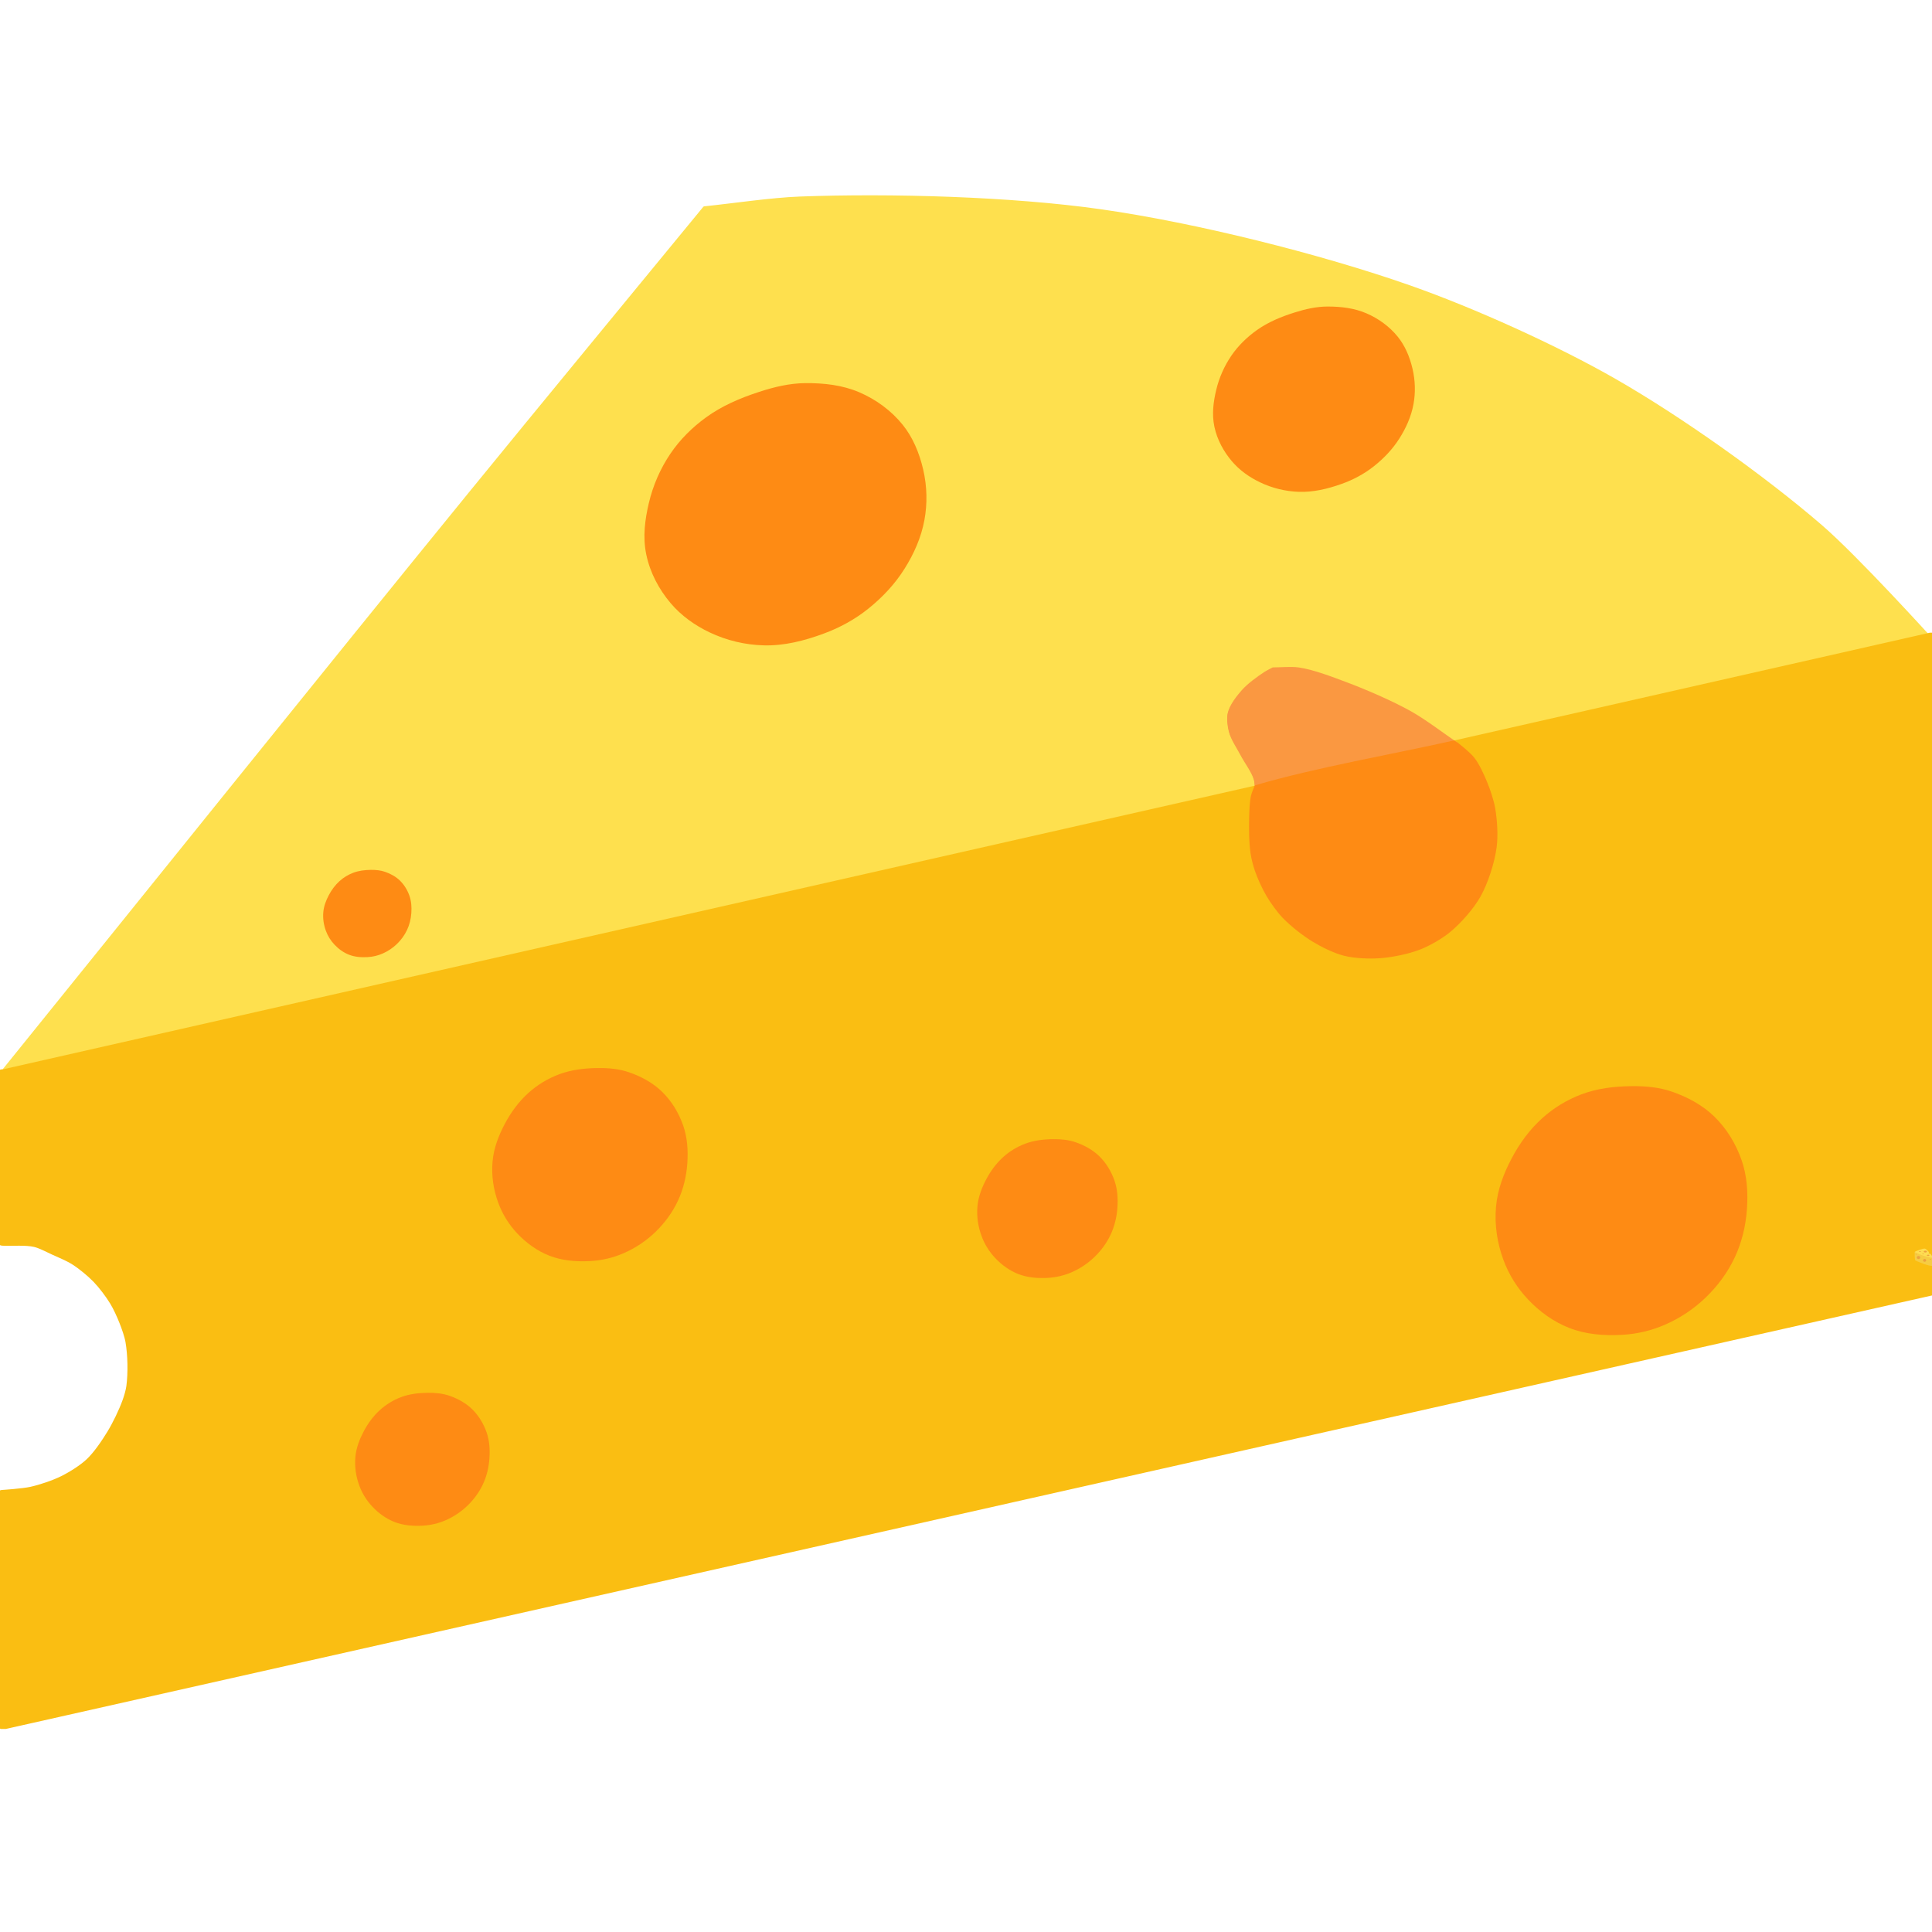 <svg xmlns="http://www.w3.org/2000/svg" xmlns:xlink="http://www.w3.org/1999/xlink" width="512" zoomAndPan="magnify" viewBox="0 0 384 384" height="512" preserveAspectRatio="xMidYMid meet" version="1.0"><defs><filter x="0%" y="0%" width="100%" height="100%" id="1fc3dbf0de"><feColorMatrix values="0 0 0 0 1 0 0 0 0 1 0 0 0 0 1 0 0 0 1 0" color-interpolation-filters="sRGB"/></filter><clipPath id="0a098f7243"><path d="M 135.727 264.105 L 139.477 264.105 L 139.477 268.605 L 135.727 268.605 Z M 135.727 264.105 " clip-rule="nonzero"/></clipPath><mask id="1a135ccd7e"><g filter="url(#1fc3dbf0de)"><rect x="-38.4" width="460.8" fill="#000000" y="-38.4" height="460.8" fill-opacity="0.648"/></g></mask><clipPath id="a9530cd285"><path d="M 0.734 0.32 L 4.289 0.32 L 4.289 4.574 L 0.734 4.574 Z M 0.734 0.32 " clip-rule="nonzero"/></clipPath><clipPath id="653ef933ef"><rect x="0" width="5" y="0" height="5"/></clipPath><clipPath id="9b54e5894b"><path d="M 135.727 265 L 139 265 L 139 268.605 L 135.727 268.605 Z M 135.727 265 " clip-rule="nonzero"/></clipPath><clipPath id="6af70ea9a8"><path d="M 138.105 266.281 C 138.242 266.344 138.316 266.375 138.328 266.379 C 138.398 266.406 138.469 266.426 138.539 266.434 C 138.637 266.449 138.715 266.457 138.773 266.461 C 138.125 267.52 137.77 268.086 137.703 268.164 C 137.684 268.188 137.664 268.215 137.637 268.25 C 137.609 268.277 137.562 268.305 137.5 268.34 C 137.402 268.395 137.293 268.398 137.16 268.352 C 136.453 268.059 136.039 267.859 135.914 267.754 C 135.844 267.684 135.82 267.605 135.848 267.512 L 136.945 265.719 Z M 138.105 266.281 " clip-rule="evenodd"/></clipPath><radialGradient gradientTransform="matrix(-0.067, 0.934, 1.062, 0.059, 138.907, 264.291)" gradientUnits="userSpaceOnUse" r="2.527" cx="1.714" id="381eb5c2c3" cy="-1.492" fx="1.714" fy="-1.492"><stop stop-opacity="1" stop-color="rgb(99.892%, 99.892%, 99.892%)" offset="0"/><stop stop-opacity="1" stop-color="rgb(99.594%, 99.594%, 99.594%)" offset="0.125"/><stop stop-opacity="1" stop-color="rgb(99.333%, 99.333%, 99.333%)" offset="0.344"/><stop stop-opacity="1" stop-color="rgb(99.232%, 99.232%, 99.232%)" offset="0.426"/><stop stop-opacity="1" stop-color="rgb(99.1%, 99.1%, 99.1%)" offset="0.461"/><stop stop-opacity="1" stop-color="rgb(98.878%, 98.878%, 98.878%)" offset="0.477"/><stop stop-opacity="1" stop-color="rgb(98.643%, 98.643%, 98.643%)" offset="0.492"/><stop stop-opacity="1" stop-color="rgb(98.439%, 98.439%, 98.439%)" offset="0.508"/><stop stop-opacity="1" stop-color="rgb(98.262%, 98.262%, 98.262%)" offset="0.52"/><stop stop-opacity="1" stop-color="rgb(98.087%, 98.087%, 98.087%)" offset="0.531"/><stop stop-opacity="1" stop-color="rgb(97.911%, 97.911%, 97.911%)" offset="0.543"/><stop stop-opacity="1" stop-color="rgb(97.736%, 97.736%, 97.736%)" offset="0.555"/><stop stop-opacity="1" stop-color="rgb(97.472%, 97.472%, 97.472%)" offset="0.566"/><stop stop-opacity="1" stop-color="rgb(97.121%, 97.121%, 97.121%)" offset="0.59"/><stop stop-opacity="1" stop-color="rgb(96.768%, 96.768%, 96.768%)" offset="0.613"/><stop stop-opacity="1" stop-color="rgb(96.518%, 96.518%, 96.518%)" offset="0.637"/><stop stop-opacity="1" stop-color="rgb(96.301%, 96.301%, 96.301%)" offset="0.645"/><stop stop-opacity="1" stop-color="rgb(96.016%, 96.016%, 96.016%)" offset="0.652"/><stop stop-opacity="1" stop-color="rgb(95.732%, 95.732%, 95.732%)" offset="0.66"/><stop stop-opacity="1" stop-color="rgb(95.447%, 95.447%, 95.447%)" offset="0.668"/><stop stop-opacity="1" stop-color="rgb(95.161%, 95.161%, 95.161%)" offset="0.676"/><stop stop-opacity="1" stop-color="rgb(94.878%, 94.878%, 94.878%)" offset="0.684"/><stop stop-opacity="1" stop-color="rgb(94.592%, 94.592%, 94.592%)" offset="0.691"/><stop stop-opacity="1" stop-color="rgb(94.308%, 94.308%, 94.308%)" offset="0.699"/><stop stop-opacity="1" stop-color="rgb(94.023%, 94.023%, 94.023%)" offset="0.707"/><stop stop-opacity="1" stop-color="rgb(93.739%, 93.739%, 93.739%)" offset="0.715"/><stop stop-opacity="1" stop-color="rgb(93.454%, 93.454%, 93.454%)" offset="0.723"/><stop stop-opacity="1" stop-color="rgb(93.17%, 93.17%, 93.17%)" offset="0.73"/><stop stop-opacity="1" stop-color="rgb(92.885%, 92.885%, 92.885%)" offset="0.738"/><stop stop-opacity="1" stop-color="rgb(92.601%, 92.601%, 92.601%)" offset="0.746"/><stop stop-opacity="1" stop-color="rgb(92.387%, 92.387%, 92.387%)" offset="0.754"/><stop stop-opacity="1" stop-color="rgb(92.244%, 92.244%, 92.244%)" offset="0.758"/><stop stop-opacity="1" stop-color="rgb(92.102%, 92.102%, 92.102%)" offset="0.762"/><stop stop-opacity="1" stop-color="rgb(91.96%, 91.96%, 91.96%)" offset="0.766"/><stop stop-opacity="1" stop-color="rgb(91.8%, 91.8%, 91.8%)" offset="0.77"/><stop stop-opacity="1" stop-color="rgb(91.592%, 91.592%, 91.592%)" offset="0.773"/><stop stop-opacity="1" stop-color="rgb(91.354%, 91.354%, 91.354%)" offset="0.777"/><stop stop-opacity="1" stop-color="rgb(91.116%, 91.116%, 91.116%)" offset="0.781"/><stop stop-opacity="1" stop-color="rgb(90.878%, 90.878%, 90.878%)" offset="0.785"/><stop stop-opacity="1" stop-color="rgb(90.64%, 90.64%, 90.64%)" offset="0.789"/><stop stop-opacity="1" stop-color="rgb(90.404%, 90.404%, 90.404%)" offset="0.793"/><stop stop-opacity="1" stop-color="rgb(90.166%, 90.166%, 90.166%)" offset="0.797"/><stop stop-opacity="1" stop-color="rgb(89.928%, 89.928%, 89.928%)" offset="0.801"/><stop stop-opacity="1" stop-color="rgb(89.69%, 89.69%, 89.69%)" offset="0.805"/><stop stop-opacity="1" stop-color="rgb(89.452%, 89.452%, 89.452%)" offset="0.809"/><stop stop-opacity="1" stop-color="rgb(89.214%, 89.214%, 89.214%)" offset="0.812"/><stop stop-opacity="1" stop-color="rgb(88.976%, 88.976%, 88.976%)" offset="0.816"/><stop stop-opacity="1" stop-color="rgb(88.737%, 88.737%, 88.737%)" offset="0.82"/><stop stop-opacity="1" stop-color="rgb(88.499%, 88.499%, 88.499%)" offset="0.824"/><stop stop-opacity="1" stop-color="rgb(88.261%, 88.261%, 88.261%)" offset="0.828"/><stop stop-opacity="1" stop-color="rgb(88.023%, 88.023%, 88.023%)" offset="0.832"/><stop stop-opacity="1" stop-color="rgb(87.785%, 87.785%, 87.785%)" offset="0.836"/><stop stop-opacity="1" stop-color="rgb(87.547%, 87.547%, 87.547%)" offset="0.84"/><stop stop-opacity="1" stop-color="rgb(87.309%, 87.309%, 87.309%)" offset="0.844"/><stop stop-opacity="1" stop-color="rgb(87.073%, 87.073%, 87.073%)" offset="0.848"/><stop stop-opacity="1" stop-color="rgb(86.835%, 86.835%, 86.835%)" offset="0.852"/><stop stop-opacity="1" stop-color="rgb(86.597%, 86.597%, 86.597%)" offset="0.855"/><stop stop-opacity="1" stop-color="rgb(86.359%, 86.359%, 86.359%)" offset="0.859"/><stop stop-opacity="1" stop-color="rgb(86.121%, 86.121%, 86.121%)" offset="0.863"/><stop stop-opacity="1" stop-color="rgb(85.883%, 85.883%, 85.883%)" offset="0.867"/><stop stop-opacity="1" stop-color="rgb(85.645%, 85.645%, 85.645%)" offset="0.871"/><stop stop-opacity="1" stop-color="rgb(85.406%, 85.406%, 85.406%)" offset="0.875"/><stop stop-opacity="1" stop-color="rgb(85.155%, 85.155%, 85.155%)" offset="0.879"/><stop stop-opacity="1" stop-color="rgb(84.837%, 84.837%, 84.837%)" offset="0.883"/><stop stop-opacity="1" stop-color="rgb(84.468%, 84.468%, 84.468%)" offset="0.887"/><stop stop-opacity="1" stop-color="rgb(84.099%, 84.099%, 84.099%)" offset="0.891"/><stop stop-opacity="1" stop-color="rgb(83.731%, 83.731%, 83.731%)" offset="0.895"/><stop stop-opacity="1" stop-color="rgb(83.362%, 83.362%, 83.362%)" offset="0.898"/><stop stop-opacity="1" stop-color="rgb(82.993%, 82.993%, 82.993%)" offset="0.902"/><stop stop-opacity="1" stop-color="rgb(82.623%, 82.623%, 82.623%)" offset="0.906"/><stop stop-opacity="1" stop-color="rgb(82.254%, 82.254%, 82.254%)" offset="0.91"/><stop stop-opacity="1" stop-color="rgb(81.885%, 81.885%, 81.885%)" offset="0.914"/><stop stop-opacity="1" stop-color="rgb(81.516%, 81.516%, 81.516%)" offset="0.918"/><stop stop-opacity="1" stop-color="rgb(81.146%, 81.146%, 81.146%)" offset="0.922"/><stop stop-opacity="1" stop-color="rgb(80.777%, 80.777%, 80.777%)" offset="0.926"/><stop stop-opacity="1" stop-color="rgb(80.408%, 80.408%, 80.408%)" offset="0.93"/><stop stop-opacity="1" stop-color="rgb(80.038%, 80.038%, 80.038%)" offset="0.934"/><stop stop-opacity="1" stop-color="rgb(79.669%, 79.669%, 79.669%)" offset="0.938"/><stop stop-opacity="1" stop-color="rgb(79.3%, 79.3%, 79.3%)" offset="0.941"/><stop stop-opacity="1" stop-color="rgb(78.931%, 78.931%, 78.931%)" offset="0.945"/><stop stop-opacity="1" stop-color="rgb(78.561%, 78.561%, 78.561%)" offset="0.949"/><stop stop-opacity="1" stop-color="rgb(78.194%, 78.194%, 78.194%)" offset="0.953"/><stop stop-opacity="1" stop-color="rgb(77.824%, 77.824%, 77.824%)" offset="0.957"/><stop stop-opacity="1" stop-color="rgb(77.455%, 77.455%, 77.455%)" offset="0.961"/><stop stop-opacity="1" stop-color="rgb(77.086%, 77.086%, 77.086%)" offset="0.965"/><stop stop-opacity="1" stop-color="rgb(76.717%, 76.717%, 76.717%)" offset="0.969"/><stop stop-opacity="1" stop-color="rgb(76.277%, 76.277%, 76.277%)" offset="0.973"/><stop stop-opacity="1" stop-color="rgb(75.763%, 75.763%, 75.763%)" offset="0.977"/><stop stop-opacity="1" stop-color="rgb(75.243%, 75.243%, 75.243%)" offset="0.98"/><stop stop-opacity="1" stop-color="rgb(74.722%, 74.722%, 74.722%)" offset="0.984"/><stop stop-opacity="1" stop-color="rgb(74.2%, 74.2%, 74.2%)" offset="0.988"/><stop stop-opacity="1" stop-color="rgb(73.68%, 73.68%, 73.68%)" offset="0.992"/><stop stop-opacity="1" stop-color="rgb(73.16%, 73.16%, 73.16%)" offset="0.996"/><stop stop-opacity="1" stop-color="rgb(72.899%, 72.899%, 72.899%)" offset="1"/></radialGradient><clipPath id="f984d0ef08"><path d="M 135.727 264.105 L 139.477 264.105 L 139.477 268.605 L 135.727 268.605 Z M 135.727 264.105 " clip-rule="nonzero"/></clipPath><mask id="c272995286"><g filter="url(#1fc3dbf0de)"><rect x="-38.4" width="460.8" fill="#000000" y="-38.4" height="460.8" fill-opacity="0.449"/></g></mask><clipPath id="3a2f8b4bad"><path d="M 0.734 0.32 L 4.289 0.32 L 4.289 4.574 L 0.734 4.574 Z M 0.734 0.32 " clip-rule="nonzero"/></clipPath><clipPath id="d3bfc82e27"><rect x="0" width="5" y="0" height="5"/></clipPath><clipPath id="6acc03937f"><path d="M 136 264.105 L 139.477 264.105 L 139.477 268.605 L 136 268.605 Z M 136 264.105 " clip-rule="nonzero"/></clipPath><mask id="bde9e07b3b"><g filter="url(#1fc3dbf0de)"><rect x="-38.4" width="460.8" fill="#000000" y="-38.4" height="460.8" fill-opacity="0.191"/></g></mask><clipPath id="0dabad854b"><path d="M 0.738 0.66 L 3.281 0.66 L 3.281 4.574 L 0.738 4.574 Z M 0.738 0.66 " clip-rule="nonzero"/></clipPath><clipPath id="12ca77b2fc"><rect x="0" width="4" y="0" height="5"/></clipPath><clipPath id="d2906e77ba"><path d="M 135.727 264.105 L 139 264.105 L 139 268.605 L 135.727 268.605 Z M 135.727 264.105 " clip-rule="nonzero"/></clipPath><mask id="6744ef305c"><g filter="url(#1fc3dbf0de)"><rect x="-38.4" width="460.8" fill="#000000" y="-38.4" height="460.8" fill-opacity="0.32"/></g></mask><clipPath id="f23f65f19a"><path d="M 0.773 0.34 L 3.688 0.34 L 3.688 4.035 L 0.773 4.035 Z M 0.773 0.34 " clip-rule="nonzero"/></clipPath><clipPath id="7d7c81e8c2"><rect x="0" width="4" y="0" height="5"/></clipPath><clipPath id="b1b10bb352"><path d="M 135.727 264.105 L 139.477 264.105 L 139.477 268.605 L 135.727 268.605 Z M 135.727 264.105 " clip-rule="nonzero"/></clipPath><clipPath id="3f6ffc1ec0"><path d="M 139 264.105 L 139.477 264.105 L 139.477 266 L 139 266 Z M 139 264.105 " clip-rule="nonzero"/></clipPath><clipPath id="7164c7e3d4"><path d="M 138 264.105 L 139.477 264.105 L 139.477 265 L 138 265 Z M 138 264.105 " clip-rule="nonzero"/></clipPath><mask id="fa74c1cf36"><g filter="url(#1fc3dbf0de)"><rect x="-38.4" width="460.8" fill="#000000" y="-38.4" height="460.8" fill-opacity="0.32"/></g></mask><clipPath id="fee8831bef"><path d="M 0.234 0.352 L 1.289 0.352 L 1.289 0.867 L 0.234 0.867 Z M 0.234 0.352 " clip-rule="nonzero"/></clipPath><clipPath id="8e4c0845d2"><rect x="0" width="2" y="0" height="1"/></clipPath><clipPath id="86ba43eac8"><path d="M 137 264.105 L 139 264.105 L 139 265 L 137 265 Z M 137 264.105 " clip-rule="nonzero"/></clipPath><clipPath id="2e21f0dd46"><path d="M 138 264.105 L 139 264.105 L 139 265 L 138 265 Z M 138 264.105 " clip-rule="nonzero"/></clipPath><clipPath id="314ef1a433"><path d="M 137 264.105 L 139 264.105 L 139 266 L 137 266 Z M 137 264.105 " clip-rule="nonzero"/></clipPath><clipPath id="1ec9898e75"><path d="M 135.727 267 L 138 267 L 138 268.605 L 135.727 268.605 Z M 135.727 267 " clip-rule="nonzero"/></clipPath><clipPath id="f91024f1b6"><path d="M 135.727 265 L 138 265 L 138 268 L 135.727 268 Z M 135.727 265 " clip-rule="nonzero"/></clipPath><clipPath id="6d725ab2b6"><path d="M 136 266 L 138 266 L 138 268.605 L 136 268.605 Z M 136 266 " clip-rule="nonzero"/></clipPath><clipPath id="11be6991be"><path d="M 138 264.105 L 139 264.105 L 139 265 L 138 265 Z M 138 264.105 " clip-rule="nonzero"/></clipPath><clipPath id="3b0a86ab66"><path d="M 138 264.105 L 139.477 264.105 L 139.477 265 L 138 265 Z M 138 264.105 " clip-rule="nonzero"/></clipPath><clipPath id="010a1ebbcd"><path d="M 139 264.105 L 139.477 264.105 L 139.477 265 L 139 265 Z M 139 264.105 " clip-rule="nonzero"/></clipPath><clipPath id="fa92ef5da8"><path d="M 138 264.105 L 139.477 264.105 L 139.477 265 L 138 265 Z M 138 264.105 " clip-rule="nonzero"/></clipPath><clipPath id="022c6c95be"><path d="M 0 38.398 L 384 38.398 L 384 214 L 0 214 Z M 0 38.398 " clip-rule="nonzero"/></clipPath><clipPath id="e5b06565df"><path d="M 0 125 L 384 125 L 384 343.648 L 0 343.648 Z M 0 125 " clip-rule="nonzero"/></clipPath><clipPath id="82392d10fc"><path d="M 380.559 248.074 L 384 248.074 L 384 251.824 L 380.559 251.824 Z M 380.559 248.074 " clip-rule="nonzero"/></clipPath><clipPath id="2fc405684b"><path d="M 382 248.074 L 383 248.074 L 383 249 L 382 249 Z M 382 248.074 " clip-rule="nonzero"/></clipPath><clipPath id="d0b41540e7"><path d="M 381 248.074 L 382 248.074 L 382 249 L 381 249 Z M 381 248.074 " clip-rule="nonzero"/></clipPath><clipPath id="84c46d662a"><path d="M 380.559 249 L 382 249 L 382 251 L 380.559 251 Z M 380.559 249 " clip-rule="nonzero"/></clipPath><clipPath id="53674f70b5"><path d="M 380.559 249 L 381 249 L 381 250 L 380.559 250 Z M 380.559 249 " clip-rule="nonzero"/></clipPath></defs><rect x="-38.4" width="460.8" fill="#ffffff" y="-38.4" height="460.8" fill-opacity="1"/><rect x="-38.4" width="460.8" fill="#ffffff" y="-38.4" height="460.8" fill-opacity="1"/><g clip-path="url(#0a098f7243)"><g mask="url(#1a135ccd7e)"><g transform="matrix(1, 0, 0, 1, 135, 264)"><g clip-path="url(#653ef933ef)"><g clip-path="url(#a9530cd285)"><path fill="#6dc1d1" d="M 3.293 0.32 L 4.289 0.801 C 4.254 0.848 4.223 0.898 4.191 0.957 C 4.129 1.082 4.109 1.188 4.133 1.273 C 4.199 1.562 4.168 1.816 4.047 2.039 C 3.941 2.246 3.453 3.031 2.586 4.391 C 2.551 4.441 2.48 4.488 2.379 4.531 C 2.25 4.586 2.137 4.59 2.047 4.547 C 1.836 4.473 1.68 4.41 1.578 4.363 L 1.574 4.371 L 1.328 4.25 L 1.332 4.246 C 1.277 4.219 1.203 4.176 1.105 4.113 C 1.008 4.051 0.945 4.012 0.91 3.992 C 0.816 3.949 0.762 3.867 0.742 3.742 C 0.727 3.645 0.734 3.566 0.766 3.512 C 1.605 2.137 2.094 1.355 2.234 1.164 C 2.383 0.961 2.613 0.801 2.926 0.691 C 3.023 0.66 3.113 0.59 3.195 0.477 C 3.238 0.422 3.27 0.371 3.293 0.32 Z M 3.293 0.32 " fill-opacity="1" fill-rule="evenodd"/></g></g></g></g></g><path fill="#8eb0b8" d="M 136.922 266.234 C 136.906 266.188 136.906 266.086 136.922 265.934 L 136.945 265.719 L 137.504 265.879 C 137.598 265.906 137.707 265.945 137.836 266.004 L 138.703 266.422 C 138.785 266.457 138.797 266.492 138.738 266.531 C 138.684 266.566 138.074 266.469 136.922 266.234 Z M 136.922 266.234 " fill-opacity="1" fill-rule="evenodd"/><g clip-path="url(#9b54e5894b)"><g clip-path="url(#6af70ea9a8)"><path fill="url(#381eb5c2c3)" d="M 135.832 265.555 L 138.965 265.727 L 138.762 268.559 L 135.629 268.387 Z M 135.832 265.555 " fill-rule="nonzero"/></g></g><g clip-path="url(#f984d0ef08)"><g mask="url(#c272995286)"><g transform="matrix(1, 0, 0, 1, 135, 264)"><g clip-path="url(#d3bfc82e27)"><g clip-path="url(#3a2f8b4bad)"><path fill="#dae8eb" d="M 3.293 0.32 L 4.289 0.801 C 4.254 0.848 4.223 0.898 4.191 0.957 C 4.129 1.082 4.109 1.188 4.133 1.273 C 4.199 1.562 4.168 1.816 4.047 2.039 C 3.941 2.246 3.453 3.031 2.586 4.391 C 2.551 4.441 2.48 4.488 2.379 4.531 C 2.25 4.586 2.137 4.59 2.047 4.547 C 1.836 4.473 1.68 4.41 1.578 4.363 L 1.574 4.371 L 1.328 4.25 L 1.332 4.246 C 1.277 4.219 1.203 4.176 1.105 4.113 C 1.008 4.051 0.945 4.012 0.91 3.992 C 0.816 3.949 0.762 3.867 0.742 3.742 C 0.727 3.645 0.734 3.566 0.766 3.512 C 1.605 2.137 2.094 1.355 2.234 1.164 C 2.383 0.961 2.613 0.801 2.926 0.691 C 3.023 0.66 3.113 0.59 3.195 0.477 C 3.238 0.422 3.27 0.371 3.293 0.32 Z M 3.293 0.32 " fill-opacity="1" fill-rule="evenodd"/></g></g></g></g></g><g clip-path="url(#6acc03937f)"><g mask="url(#bde9e07b3b)"><g transform="matrix(1, 0, 0, 1, 136, 264)"><g clip-path="url(#12ca77b2fc)"><g clip-path="url(#0dabad854b)"><path fill="#000000" d="M 3.281 0.809 C 3.152 0.992 3.102 1.148 3.133 1.273 C 3.199 1.562 3.168 1.816 3.047 2.039 C 2.941 2.246 2.453 3.031 1.586 4.391 C 1.551 4.441 1.48 4.488 1.379 4.531 C 1.25 4.586 1.137 4.59 1.047 4.547 L 0.738 4.398 C 0.758 4.395 0.781 4.395 0.812 4.406 C 0.906 4.43 1 4.406 1.086 4.34 L 1.184 4.234 C 1.426 3.855 1.668 3.473 1.91 3.09 C 2.398 2.312 2.652 1.898 2.676 1.848 C 2.785 1.602 2.82 1.391 2.777 1.203 C 2.754 1.09 2.82 0.91 2.984 0.66 L 3.227 0.773 Z M 3.281 0.809 " fill-opacity="1" fill-rule="evenodd"/></g></g></g></g></g><g clip-path="url(#d2906e77ba)"><g mask="url(#6744ef305c)"><g transform="matrix(1, 0, 0, 1, 135, 264)"><g clip-path="url(#7d7c81e8c2)"><g clip-path="url(#f23f65f19a)"><path fill="#ffffff" d="M 3.688 0.484 C 3.523 0.766 3.371 0.953 3.23 1.059 C 3.105 1.152 3.004 1.238 2.926 1.32 C 2.82 1.422 2.715 1.559 2.605 1.727 C 2.449 1.969 2.035 2.633 1.359 3.715 L 1.316 3.836 C 1.297 3.926 1.305 3.984 1.34 4.012 C 1.387 4.059 1.328 4.031 1.156 3.938 C 0.984 3.848 0.879 3.781 0.84 3.738 C 0.801 3.688 0.777 3.645 0.773 3.605 C 0.77 3.559 0.789 3.504 0.828 3.441 L 2.297 1.109 L 2.391 1.012 C 2.469 0.941 2.555 0.887 2.648 0.844 C 2.719 0.809 2.82 0.77 2.945 0.723 C 3.043 0.684 3.117 0.633 3.168 0.578 C 3.246 0.48 3.305 0.402 3.344 0.34 Z M 3.688 0.484 " fill-opacity="1" fill-rule="evenodd"/></g></g></g></g></g><g clip-path="url(#b1b10bb352)"><path fill="#bddfe6" d="M 138.195 264.477 C 138.238 264.422 138.27 264.371 138.293 264.32 L 138.387 264.371 C 138.266 264.598 138.148 264.73 138.035 264.762 C 137.871 264.801 137.75 264.84 137.664 264.871 C 137.52 264.926 137.414 264.996 137.344 265.082 C 137.281 265.172 137.012 265.594 136.539 266.355 C 136.301 266.738 136.074 267.109 135.852 267.477 L 135.871 267.633 C 135.934 267.754 136.094 267.875 136.352 267.992 C 136.73 268.172 136.957 268.273 137.031 268.305 C 137.188 268.363 137.305 268.387 137.383 268.371 C 137.551 268.336 137.688 268.223 137.789 268.035 C 137.824 267.965 138.031 267.633 138.406 267.035 C 138.746 266.496 138.977 266.133 139.094 265.949 L 139.047 266.039 C 138.941 266.246 138.453 267.031 137.586 268.391 C 137.551 268.441 137.48 268.488 137.379 268.531 C 137.25 268.586 137.137 268.59 137.047 268.547 C 136.836 268.473 136.68 268.41 136.578 268.363 L 136.574 268.371 L 136.328 268.25 L 136.332 268.246 C 136.277 268.219 136.203 268.176 136.105 268.113 C 136.008 268.051 135.945 268.012 135.91 267.992 C 135.816 267.949 135.762 267.867 135.742 267.742 C 135.727 267.645 135.734 267.566 135.766 267.512 C 136.605 266.137 137.094 265.355 137.234 265.164 C 137.383 264.961 137.613 264.801 137.926 264.691 C 138.023 264.66 138.113 264.59 138.195 264.477 Z M 138.195 264.477 " fill-opacity="1" fill-rule="evenodd"/></g><g clip-path="url(#3f6ffc1ec0)"><path fill="#e8fbff" d="M 139.156 264.695 L 139.289 264.801 L 139.191 264.957 C 139.129 265.082 139.109 265.188 139.133 265.273 C 139.184 265.484 139.18 265.68 139.121 265.859 C 139.16 265.625 139.152 265.445 139.098 265.324 C 139.062 265.238 139.047 265.148 139.055 265.059 C 139.066 264.973 139.098 264.852 139.156 264.695 Z M 139.156 264.695 " fill-opacity="1" fill-rule="evenodd"/></g><g clip-path="url(#7164c7e3d4)"><g mask="url(#fa74c1cf36)"><g transform="matrix(1, 0, 0, 1, 138, 264)"><g clip-path="url(#8e4c0845d2)"><g clip-path="url(#fee8831bef)"><path fill="#000000" d="M 0.234 0.41 L 0.281 0.352 C 0.391 0.348 0.48 0.363 0.551 0.402 L 1.289 0.801 L 1.246 0.867 C 1.215 0.863 1.172 0.855 1.129 0.844 L 0.918 0.758 C 0.852 0.73 0.762 0.684 0.648 0.617 C 0.535 0.551 0.398 0.48 0.234 0.41 Z M 0.234 0.41 " fill-opacity="1" fill-rule="evenodd"/></g></g></g></g><path fill="#bce3eb" d="M 139.461 264.797 C 139.441 264.832 139.41 264.852 139.367 264.863 C 139.328 264.871 139.293 264.871 139.254 264.852 L 138.242 264.367 C 138.203 264.348 138.18 264.32 138.172 264.285 C 138.16 264.246 138.164 264.211 138.184 264.18 C 138.203 264.145 138.234 264.125 138.277 264.117 C 138.312 264.109 138.352 264.113 138.391 264.129 L 139.398 264.617 C 139.434 264.633 139.461 264.66 139.473 264.695 C 139.48 264.73 139.477 264.766 139.461 264.797 Z M 139.461 264.797 " fill-opacity="1" fill-rule="evenodd"/></g><g clip-path="url(#86ba43eac8)"><path fill="#ffffff" d="M 138.395 264.562 C 138.316 264.68 138.227 264.785 138.121 264.883 C 138.051 264.945 137.98 264.984 137.91 264.992 C 137.844 265 137.82 264.984 137.832 264.949 C 137.844 264.91 137.949 264.855 138.141 264.781 C 138.211 264.754 138.297 264.68 138.395 264.562 Z M 138.395 264.562 " fill-opacity="1" fill-rule="evenodd"/></g><g clip-path="url(#2e21f0dd46)"><path fill="#ffffff" d="M 138.758 264.676 C 138.75 264.684 138.738 264.695 138.727 264.707 C 138.707 264.73 138.695 264.762 138.688 264.797 C 138.672 264.855 138.656 264.883 138.641 264.887 L 138.66 264.762 C 138.676 264.723 138.68 264.688 138.672 264.656 C 138.668 264.641 138.68 264.637 138.711 264.652 C 138.727 264.66 138.742 264.668 138.758 264.676 Z M 138.758 264.676 " fill-opacity="1" fill-rule="evenodd"/><path fill="#ffffff" d="M 138.809 264.707 L 138.863 264.738 L 138.812 264.844 C 138.809 264.859 138.797 264.875 138.773 264.887 C 138.762 264.895 138.758 264.902 138.754 264.906 C 138.754 264.891 138.762 264.871 138.77 264.848 Z M 138.809 264.707 " fill-opacity="1" fill-rule="evenodd"/></g><path fill="#ffffff" d="M 138.922 265.18 L 138.949 265.25 C 138.949 265.266 138.934 265.305 138.895 265.363 L 138.898 265.281 C 138.902 265.258 138.895 265.227 138.875 265.188 L 138.855 265.145 L 138.883 265.145 C 138.902 265.148 138.914 265.16 138.922 265.18 Z M 138.922 265.18 " fill-opacity="1" fill-rule="evenodd"/><g clip-path="url(#314ef1a433)"><path fill="#ffffff" d="M 138.617 265.691 C 138.586 265.766 138.559 265.801 138.543 265.797 C 138.57 265.766 138.586 265.727 138.59 265.684 C 138.598 265.59 138.547 265.508 138.441 265.441 C 138.223 265.297 138.07 265.203 137.992 265.16 C 137.805 265.062 137.66 265.027 137.555 265.055 C 137.52 265.062 137.465 265.098 137.402 265.16 C 137.371 265.188 137.344 265.219 137.316 265.246 C 137.336 265.199 137.363 265.156 137.395 265.113 C 137.461 265.027 137.523 264.984 137.586 264.988 C 137.715 264.988 138.059 265.152 138.613 265.48 C 138.652 265.547 138.652 265.617 138.617 265.691 Z M 138.617 265.691 " fill-opacity="1" fill-rule="evenodd"/></g><g clip-path="url(#1ec9898e75)"><path fill="#b5c4c7" d="M 135.871 267.848 C 135.891 267.848 135.918 267.855 135.949 267.871 C 135.953 267.871 136.012 267.906 136.125 267.973 C 136.406 268.129 136.629 268.242 136.801 268.32 C 136.852 268.344 136.906 268.371 136.969 268.398 C 137.004 268.418 137.02 268.434 137.008 268.445 C 136.996 268.457 136.922 268.438 136.785 268.387 C 136.645 268.332 136.508 268.27 136.383 268.203 C 135.957 267.969 135.785 267.852 135.871 267.848 Z M 135.871 267.848 " fill-opacity="1" fill-rule="evenodd"/></g><path fill="#ffffff" d="M 136.945 265.719 L 137.738 266.094 C 137.84 266.145 137.969 266.207 138.121 266.285 C 138.234 266.34 138.324 266.375 138.391 266.395 C 138.496 266.426 138.625 266.445 138.773 266.461 C 138.629 266.469 138.523 266.461 138.453 266.445 C 138.391 266.434 138.352 266.422 138.332 266.414 C 138.297 266.395 138.246 266.371 138.184 266.34 Z M 136.945 265.719 " fill-opacity="1" fill-rule="evenodd"/><path fill="#ffffff" d="M 137.258 265.578 C 137.297 265.566 137.336 265.57 137.371 265.586 C 137.41 265.605 137.438 265.637 137.445 265.672 C 137.457 265.707 137.453 265.738 137.438 265.773 C 137.418 265.805 137.387 265.828 137.344 265.836 C 137.305 265.844 137.27 265.84 137.23 265.824 C 137.191 265.805 137.168 265.777 137.156 265.742 C 137.145 265.707 137.148 265.676 137.168 265.641 C 137.188 265.609 137.215 265.586 137.258 265.578 Z M 137.391 265.656 C 137.383 265.633 137.367 265.617 137.344 265.605 C 137.289 265.582 137.246 265.594 137.219 265.641 C 137.203 265.66 137.199 265.684 137.207 265.707 C 137.215 265.727 137.23 265.742 137.254 265.754 C 137.305 265.781 137.352 265.773 137.383 265.723 C 137.395 265.703 137.398 265.68 137.391 265.656 Z M 137.391 265.656 " fill-opacity="1" fill-rule="evenodd"/><path fill="#ffffff" d="M 138.16 266.152 C 138.152 266.168 138.152 266.184 138.156 266.199 C 138.164 266.215 138.176 266.227 138.191 266.234 C 138.207 266.246 138.227 266.246 138.246 266.238 C 138.266 266.234 138.281 266.227 138.289 266.211 C 138.305 266.172 138.297 266.145 138.258 266.129 C 138.223 266.105 138.188 266.113 138.16 266.152 Z M 138.117 266.23 C 138.109 266.203 138.113 266.176 138.129 266.152 C 138.145 266.129 138.164 266.113 138.195 266.105 C 138.223 266.098 138.25 266.102 138.281 266.113 C 138.309 266.129 138.328 266.148 138.34 266.176 C 138.348 266.199 138.344 266.223 138.328 266.25 C 138.293 266.305 138.242 266.32 138.172 266.289 C 138.145 266.277 138.129 266.258 138.117 266.23 Z M 138.117 266.23 " fill-opacity="1" fill-rule="evenodd"/><path fill="#ffffff" d="M 137.543 265.758 C 137.574 265.773 137.594 265.797 137.602 265.824 C 137.613 265.852 137.609 265.879 137.598 265.902 C 137.582 265.93 137.555 265.945 137.523 265.953 C 137.492 265.965 137.461 265.961 137.43 265.949 C 137.398 265.934 137.379 265.914 137.367 265.883 C 137.359 265.855 137.363 265.828 137.379 265.801 C 137.398 265.777 137.422 265.758 137.453 265.746 C 137.488 265.742 137.52 265.742 137.543 265.758 Z M 137.555 265.812 C 137.551 265.793 137.539 265.777 137.523 265.773 C 137.477 265.75 137.441 265.758 137.418 265.797 C 137.391 265.836 137.402 265.867 137.445 265.887 C 137.492 265.91 137.527 265.902 137.551 265.863 C 137.562 265.848 137.562 265.832 137.555 265.812 Z M 137.555 265.812 " fill-opacity="1" fill-rule="evenodd"/><g clip-path="url(#f91024f1b6)"><path fill="#ffffff" d="M 137.426 265.062 C 137.383 265.199 137.32 265.355 137.242 265.535 C 137.086 265.902 136.922 266.203 136.75 266.445 C 136.473 266.832 136.195 267.207 135.922 267.57 Z M 137.426 265.062 " fill-opacity="1" fill-rule="evenodd"/></g><g clip-path="url(#6d725ab2b6)"><path fill="#ffffff" d="M 137.961 266.816 C 137.445 267.703 137.152 268.148 137.082 268.148 C 136.918 268.152 136.719 268.059 136.48 267.863 L 136.809 267.992 C 136.887 268.023 136.953 268.035 137.008 268.027 C 137.082 268.02 137.148 267.977 137.207 267.898 Z M 137.961 266.816 " fill-opacity="1" fill-rule="evenodd"/></g><g clip-path="url(#11be6991be)"><path fill="#ffffff" d="M 138.453 264.23 L 138.418 264.219 C 138.391 264.211 138.367 264.23 138.344 264.285 C 138.336 264.297 138.336 264.32 138.344 264.352 C 138.348 264.367 138.352 264.379 138.355 264.391 L 138.281 264.352 C 138.242 264.328 138.23 264.293 138.242 264.246 C 138.25 264.207 138.27 264.18 138.301 264.164 C 138.328 264.152 138.359 264.148 138.383 264.152 C 138.418 264.164 138.516 264.207 138.676 264.285 C 138.645 264.273 138.617 264.27 138.59 264.266 C 138.559 264.266 138.535 264.262 138.523 264.258 L 138.477 264.25 C 138.48 264.254 138.477 264.258 138.465 264.258 C 138.449 264.262 138.434 264.277 138.414 264.305 L 138.383 264.352 C 138.375 264.344 138.375 264.324 138.391 264.297 C 138.406 264.266 138.426 264.242 138.453 264.23 Z M 138.453 264.23 " fill-opacity="1" fill-rule="evenodd"/></g><g clip-path="url(#3b0a86ab66)"><path fill="#ffffff" d="M 138.91 264.406 L 139.32 264.605 C 139.254 264.602 139.199 264.59 139.156 264.57 Z M 138.91 264.406 " fill-opacity="1" fill-rule="evenodd"/></g><g clip-path="url(#010a1ebbcd)"><path fill="#ffffff" d="M 139.426 264.672 C 139.449 264.703 139.426 264.73 139.363 264.762 C 139.375 264.73 139.371 264.699 139.352 264.672 C 139.34 264.652 139.344 264.641 139.367 264.641 C 139.391 264.641 139.41 264.652 139.426 264.672 Z M 139.426 264.672 " fill-opacity="1" fill-rule="evenodd"/></g><g clip-path="url(#fa92ef5da8)"><path fill="#ffffff" d="M 138.875 264.641 L 139.047 264.703 C 139.074 264.711 139.094 264.73 139.105 264.758 Z M 138.875 264.641 " fill-opacity="1" fill-rule="evenodd"/></g><path fill="#fee04e" d="M 361.535 104.555 C 350.176 94.762 333.758 83.102 320.75 75.633 C 309.09 68.938 292.652 61.5 279.965 57.039 C 262.051 50.742 237.305 44.562 218.508 41.887 C 200.738 39.355 176.668 38.691 158.734 39.363 C 153.027 39.578 145.48 40.723 139.801 41.305 C 125.848 58.312 107.18 80.938 93.285 97.996 C 65.285 132.371 28.277 178.469 0.418 212.953 C 22.664 208.215 52.352 202.023 74.57 197.152 C 167.375 176.801 290.75 148.023 383.398 126.969 C 383.398 126.969 368.652 110.688 361.535 104.555 Z M 361.535 104.555 " fill-opacity="1" fill-rule="evenodd"/><g clip-path="url(#022c6c95be)"><path stroke-linecap="round" transform="matrix(0.624, 0, 0, 0.624, -207.424, -13.941)" fill="none" stroke-linejoin="round" d="M 912.357 189.943 C 894.142 174.245 867.815 155.554 846.956 143.582 C 828.258 132.85 801.9 120.928 781.555 113.777 C 752.829 103.684 713.147 93.778 683.005 89.489 C 654.511 85.432 615.913 84.367 587.155 85.444 C 578.004 85.788 565.902 87.623 556.794 88.556 C 534.419 115.819 504.484 152.085 482.204 179.429 C 437.304 234.531 377.96 308.423 333.286 363.7 C 368.959 356.104 416.564 346.18 452.193 338.372 C 601.011 305.749 798.849 259.621 947.416 225.871 C 947.416 225.871 923.77 199.773 912.357 189.943 Z M 912.357 189.943 " stroke="#fee04e" stroke-width="1" stroke-opacity="1" stroke-miterlimit="4"/></g><path fill="#fe8b14" d="M 73.707 172.895 C 74.691 172.887 75.645 172.973 76.531 173.281 C 77.617 173.66 78.66 174.215 79.488 175.023 C 80.34 175.855 80.988 176.914 81.391 178.082 C 81.75 179.121 81.84 180.273 81.754 181.465 C 81.672 182.684 81.383 183.816 80.906 184.832 C 80.402 185.906 79.699 186.844 78.875 187.641 C 78.051 188.434 77.094 189.066 76.051 189.523 C 75.113 189.934 74.105 190.18 73.043 190.234 C 71.766 190.305 70.508 190.203 69.367 189.758 C 68.273 189.328 67.301 188.625 66.492 187.766 C 65.746 186.984 65.148 186.039 64.766 184.984 C 64.352 183.852 64.141 182.59 64.262 181.281 C 64.375 180.051 64.816 178.945 65.344 177.941 C 65.906 176.867 66.617 175.91 67.484 175.129 C 68.281 174.41 69.207 173.848 70.207 173.469 C 71.305 173.055 72.484 172.91 73.707 172.895 Z M 73.707 172.895 " fill-opacity="1" fill-rule="evenodd"/><path fill="#fe8b14" d="M 150.836 77.906 C 153.898 76.902 156.934 76.18 160.023 76.152 C 163.691 76.117 167.414 76.516 170.801 77.973 C 174.066 79.379 177.105 81.559 179.426 84.438 C 181.402 86.891 182.711 89.965 183.488 93.309 C 184.285 96.746 184.324 100.156 183.738 103.344 C 183.09 106.875 181.629 110.113 179.789 113.035 C 177.859 116.109 175.379 118.742 172.562 120.996 C 169.953 123.082 167.008 124.719 163.738 125.926 C 159.805 127.383 155.816 128.379 151.797 128.27 C 148.09 128.172 144.418 127.297 141.055 125.699 C 138.137 124.312 135.391 122.383 133.234 119.812 C 131.008 117.152 129.215 113.895 128.449 110.195 C 127.719 106.68 128.203 103.207 128.961 99.996 C 129.801 96.426 131.262 93.117 133.238 90.191 C 135.152 87.355 137.59 84.953 140.34 82.953 C 143.457 80.691 147.02 79.152 150.836 77.906 Z M 150.836 77.906 " fill-opacity="1" fill-rule="evenodd"/><path fill="#fe8b14" d="M 257.324 62.105 C 259.52 61.414 261.691 60.926 263.898 60.926 C 266.527 60.926 269.191 61.234 271.617 62.289 C 273.957 63.305 276.141 64.859 277.809 66.918 C 279.219 68.664 280.172 70.848 280.734 73.227 C 281.312 75.656 281.355 78.07 280.941 80.328 C 280.484 82.82 279.441 85.105 278.133 87.16 C 276.758 89.324 274.984 91.172 272.977 92.746 C 271.109 94.207 269 95.344 266.672 96.176 C 263.852 97.184 260.996 97.855 258.125 97.754 C 255.469 97.66 252.84 97.016 250.43 95.859 C 248.34 94.859 246.367 93.48 244.816 91.641 C 243.223 89.75 241.926 87.438 241.367 84.805 C 240.844 82.32 241.176 79.859 241.711 77.59 C 242.305 75.07 243.344 72.738 244.75 70.68 C 246.117 68.684 247.859 67 249.82 65.605 C 252.051 64.023 254.602 62.957 257.324 62.105 Z M 257.324 62.105 " fill-opacity="1" fill-rule="evenodd"/><path fill="#fabe12" d="M 0.602 213.73 C 115.445 187.695 268.57 152.984 383.414 126.953 C 383.414 126.965 383.469 217.406 383.492 256.172 C 383.453 256.18 115.391 316.531 0.492 342.398 C 0.492 342.395 0.387 310.84 0.34 297.312 C 0.34 297.312 4.469 297.047 6.191 296.66 C 8.176 296.215 10.777 295.34 12.598 294.434 C 14.32 293.578 16.535 292.195 17.938 290.875 C 19.52 289.387 21.168 286.945 22.297 285.09 C 23.418 283.242 24.68 280.625 25.41 278.594 C 25.727 277.711 26.086 276.5 26.211 275.566 C 26.57 272.867 26.496 269.172 26.031 266.488 C 25.816 265.25 25.246 263.656 24.785 262.484 C 24.289 261.219 23.539 259.555 22.828 258.391 C 21.938 256.926 20.551 255.086 19.359 253.852 C 18.16 252.609 16.367 251.133 14.91 250.203 C 13.734 249.449 12.004 248.73 10.73 248.156 C 9.598 247.641 8.117 246.832 6.906 246.555 C 5.004 246.117 2.359 246.367 0.41 246.285 C 0.41 246.281 0.332 223.496 0.301 213.73 C 0.391 213.73 0.512 213.73 0.602 213.73 M 0.301 213.73 Z M 0.301 213.73 " fill-opacity="1" fill-rule="evenodd"/><g clip-path="url(#e5b06565df)"><path stroke-linecap="round" transform="matrix(0.624, 0, 0, 0.624, -207.424, -13.941)" fill="none" stroke-linejoin="round" d="M 947.441 225.846 C 763.283 267.573 517.739 323.213 333.58 364.946 C 333.436 364.946 333.242 364.946 333.098 364.946 C 333.148 380.599 333.274 417.123 333.274 417.129 C 336.399 417.261 340.64 416.86 343.69 417.561 C 345.632 418.006 348.006 419.302 349.823 420.128 C 351.865 421.049 354.64 422.201 356.525 423.409 C 358.862 424.9 361.737 427.267 363.66 429.258 C 365.57 431.236 367.794 434.186 369.222 436.534 C 370.362 438.4 371.565 441.067 372.36 443.096 C 373.099 444.974 374.014 447.529 374.358 449.514 C 375.104 453.815 375.223 459.739 374.647 464.066 C 374.446 465.562 373.87 467.503 373.362 468.918 C 372.191 472.174 370.168 476.369 368.37 479.331 C 366.56 482.305 363.916 486.219 361.38 488.604 C 359.131 490.721 355.579 492.937 352.817 494.309 C 349.898 495.761 345.726 497.164 342.544 497.878 C 339.782 498.498 333.161 498.923 333.161 498.923 C 333.236 520.607 333.405 571.188 333.405 571.194 C 517.651 529.73 947.504 432.99 947.567 432.977 C 947.529 370.838 947.441 225.865 947.441 225.846 " stroke="#fabe12" stroke-width="4" stroke-opacity="1" stroke-miterlimit="4"/></g><path fill="#fe8b14" d="M 118.805 212.281 C 120.977 212.258 123.082 212.449 125.051 213.133 C 127.457 213.969 129.758 215.203 131.59 216.992 C 133.473 218.828 134.914 221.172 135.805 223.758 C 136.598 226.055 136.793 228.598 136.609 231.238 C 136.422 233.93 135.785 236.438 134.734 238.684 C 133.617 241.066 132.059 243.141 130.234 244.898 C 128.41 246.656 126.293 248.059 123.984 249.07 C 121.914 249.977 119.684 250.516 117.332 250.645 C 114.508 250.797 111.723 250.57 109.199 249.582 C 106.781 248.637 104.633 247.078 102.836 245.184 C 101.191 243.449 99.871 241.359 99.02 239.027 C 98.105 236.516 97.641 233.727 97.902 230.832 C 98.152 228.109 99.133 225.664 100.301 223.441 C 101.547 221.07 103.117 218.945 105.031 217.223 C 106.801 215.629 108.84 214.387 111.055 213.551 C 113.484 212.633 116.102 212.309 118.805 212.281 Z M 118.805 212.281 " fill-opacity="1" fill-rule="evenodd"/><path fill="#fe8b14" d="M 209.301 226.418 C 210.859 226.402 212.375 226.539 213.789 227.031 C 215.516 227.633 217.168 228.52 218.488 229.805 C 219.84 231.125 220.875 232.809 221.516 234.668 C 222.086 236.316 222.227 238.145 222.094 240.043 C 221.957 241.977 221.504 243.781 220.746 245.395 C 219.941 247.105 218.824 248.598 217.512 249.859 C 216.199 251.125 214.68 252.133 213.023 252.859 C 211.535 253.508 209.93 253.895 208.238 253.988 C 206.211 254.098 204.211 253.934 202.395 253.227 C 200.66 252.547 199.113 251.426 197.824 250.062 C 196.641 248.816 195.691 247.316 195.082 245.641 C 194.422 243.836 194.09 241.832 194.277 239.75 C 194.457 237.793 195.164 236.035 196 234.438 C 196.898 232.734 198.023 231.211 199.402 229.969 C 200.672 228.824 202.141 227.934 203.73 227.332 C 205.477 226.672 207.355 226.438 209.301 226.418 Z M 209.301 226.418 " fill-opacity="1" fill-rule="evenodd"/><path fill="#fe8b14" d="M 324.285 215.883 C 327.082 215.852 329.793 216.098 332.328 216.98 C 335.43 218.059 338.391 219.645 340.754 221.949 C 343.18 224.316 345.035 227.34 346.184 230.668 C 347.207 233.629 347.457 236.906 347.219 240.305 C 346.98 243.777 346.16 247.008 344.805 249.902 C 343.367 252.969 341.355 255.645 339.008 257.906 C 336.656 260.172 333.93 261.98 330.957 263.281 C 328.289 264.449 325.414 265.145 322.383 265.309 C 318.746 265.508 315.156 265.215 311.906 263.941 C 308.793 262.727 306.02 260.715 303.707 258.273 C 301.59 256.035 299.887 253.348 298.789 250.34 C 297.609 247.105 297.012 243.512 297.352 239.781 C 297.672 236.273 298.938 233.121 300.441 230.262 C 302.047 227.203 304.066 224.469 306.539 222.246 C 308.816 220.195 311.445 218.594 314.297 217.516 C 317.426 216.336 320.797 215.914 324.285 215.883 Z M 324.285 215.883 " fill-opacity="1" fill-rule="evenodd"/><path fill="#fe8b14" d="M 85.023 276.828 C 86.52 276.812 87.969 276.945 89.324 277.414 C 90.98 277.992 92.562 278.84 93.824 280.07 C 95.121 281.332 96.113 282.949 96.727 284.73 C 97.273 286.309 97.406 288.062 97.277 289.879 C 97.148 291.73 96.715 293.457 95.988 295.004 C 95.219 296.645 94.148 298.074 92.891 299.281 C 91.633 300.492 90.18 301.457 88.59 302.156 C 87.164 302.777 85.629 303.148 84.008 303.238 C 82.066 303.344 80.148 303.188 78.41 302.508 C 76.746 301.855 75.266 300.781 74.031 299.477 C 72.898 298.281 71.988 296.844 71.402 295.238 C 70.773 293.512 70.453 291.59 70.633 289.598 C 70.805 287.723 71.48 286.039 72.285 284.512 C 73.141 282.879 74.223 281.414 75.543 280.23 C 76.762 279.133 78.164 278.277 79.688 277.699 C 81.359 277.07 83.16 276.848 85.023 276.828 Z M 85.023 276.828 " fill-opacity="1" fill-rule="evenodd"/><path fill="#fa9841" d="M 289.43 147.988 C 286.598 146.074 282.973 143.277 279.996 141.609 C 276.277 139.527 271.039 137.27 267.047 135.777 C 264.32 134.758 260.648 133.336 257.762 132.93 C 256.273 132.723 254.25 132.93 252.746 132.93 C 252.301 133.176 251.684 133.465 251.254 133.742 C 249.812 134.684 247.922 136.047 246.781 137.336 C 245.766 138.488 244.438 140.188 244.07 141.676 C 243.809 142.746 244 144.273 244.273 145.34 C 244.66 146.836 245.863 148.578 246.578 149.949 C 247.348 151.426 248.75 153.234 249.223 154.832 C 249.43 155.539 249.492 157.273 249.492 157.273 C 261.473 154.484 289.426 147.988 289.43 147.988 Z M 289.43 147.988 " fill-opacity="1" fill-rule="evenodd"/><path stroke-linecap="round" transform="matrix(0.624, 0, 0, 0.624, -207.424, -13.941)" fill="none" stroke-linejoin="round" d="M 732.69 274.448 C 732.69 274.448 732.59 271.668 732.258 270.535 C 731.5 267.974 729.251 265.074 728.017 262.708 C 726.871 260.51 724.942 257.717 724.322 255.319 C 723.883 253.61 723.576 251.161 723.996 249.446 C 724.585 247.06 726.715 244.336 728.343 242.489 C 730.172 240.423 733.204 238.238 735.515 236.729 C 736.204 236.284 737.194 235.821 737.908 235.426 C 740.32 235.426 743.564 235.094 745.951 235.426 C 750.58 236.077 756.468 238.357 760.84 239.991 C 767.242 242.383 775.642 246.002 781.605 249.339 C 786.378 252.013 792.191 256.496 796.732 259.564 C 796.726 259.564 751.902 269.977 732.69 274.448 M 737.908 235.426 L 737.908 235.426 M 796.732 259.564 L 796.732 259.564 " stroke="#fa9841" stroke-width="1" stroke-opacity="1" stroke-miterlimit="4"/><path stroke-linecap="round" transform="matrix(0.624, 0, 0, 0.624, -207.424, -13.941)" fill-opacity="1" fill="#fe8b14" fill-rule="evenodd" stroke-linejoin="round" d="M 795.642 258.681 C 776.688 262.958 751.106 267.41 732.465 272.926 C 732.465 272.926 731.613 274.88 731.4 275.769 C 730.93 277.748 730.861 280.49 730.805 282.525 C 730.705 286.026 730.73 290.734 731.25 294.197 C 731.5 295.844 732.058 298.004 732.603 299.569 C 733.448 302.017 734.889 305.18 736.198 307.402 C 737.513 309.625 739.524 312.455 741.297 314.315 C 743.809 316.939 747.661 319.957 750.743 321.835 C 753.53 323.532 757.489 325.498 760.64 326.287 C 763.922 327.114 768.513 327.295 771.89 327.057 C 775.786 326.782 780.985 325.73 784.63 324.296 C 787.681 323.094 791.546 320.871 794.076 318.767 C 797.421 315.987 801.374 311.522 803.529 307.709 C 805.921 303.458 807.963 297.065 808.621 292.199 C 809.122 288.549 808.803 283.546 808.176 279.914 C 807.732 277.347 806.617 274.022 805.627 271.624 C 804.631 269.213 803.178 265.982 801.574 263.941 C 800.102 262.069 795.649 258.681 795.642 258.681 Z M 795.642 258.681 " stroke="#fe8b14" stroke-width="1" stroke-opacity="1" stroke-miterlimit="4"/><g clip-path="url(#82392d10fc)"><path fill="#fedd52" d="M 384.309 250.66 C 384.309 250.664 384.309 250.668 384.309 250.672 C 384.309 250.688 384.309 250.703 384.309 250.719 C 384.297 250.719 384.285 250.719 384.273 250.719 C 384.137 250.719 384.023 250.82 384.023 250.949 C 384.023 251.078 384.137 251.184 384.273 251.184 C 384.277 251.184 384.277 251.184 384.281 251.184 C 384.277 251.199 384.277 251.211 384.273 251.227 C 384.273 251.23 384.273 251.23 384.273 251.234 C 384.27 251.254 384.266 251.27 384.266 251.285 C 384.262 251.289 384.262 251.297 384.262 251.301 C 384.262 251.305 384.262 251.309 384.258 251.312 C 384.258 251.312 384.258 251.316 384.258 251.32 C 384.258 251.324 384.254 251.332 384.254 251.34 C 384.254 251.344 384.254 251.344 384.25 251.348 C 384.25 251.355 384.246 251.363 384.246 251.371 C 384.246 251.375 384.242 251.375 384.242 251.379 C 384.242 251.387 384.238 251.395 384.238 251.402 C 384.238 251.402 384.234 251.406 384.234 251.406 C 384.234 251.41 384.234 251.414 384.23 251.418 C 384.23 251.426 384.227 251.43 384.227 251.438 C 384.227 251.438 384.227 251.438 384.223 251.438 C 384.223 251.449 384.219 251.453 384.215 251.461 C 384.215 251.465 384.211 251.469 384.211 251.473 C 384.211 251.477 384.207 251.48 384.207 251.484 C 384.199 251.496 384.195 251.504 384.188 251.516 C 384.188 251.516 384.188 251.516 384.184 251.52 C 384.18 251.523 384.176 251.531 384.168 251.539 C 384.168 251.539 384.168 251.539 384.164 251.543 C 384.164 251.543 384.16 251.547 384.16 251.547 C 384.156 251.547 384.156 251.551 384.156 251.551 C 384.152 251.555 384.148 251.555 384.145 251.559 C 383.664 251.82 380.738 250.59 380.66 250.48 C 380.578 250.367 380.559 249.016 380.57 248.852 C 380.582 248.684 382.344 248.078 382.625 248.176 C 382.816 248.242 383.125 248.551 383.43 248.898 C 383.363 248.93 383.32 248.977 383.32 249.027 C 383.32 249.121 383.465 249.199 383.641 249.199 C 383.652 249.199 383.668 249.199 383.68 249.199 C 384.012 249.609 384.277 249.996 384.285 250.062 C 384.289 250.07 384.289 250.078 384.289 250.086 C 384.289 250.09 384.289 250.094 384.289 250.098 C 384.293 250.102 384.293 250.105 384.293 250.109 C 384.293 250.113 384.293 250.117 384.293 250.121 C 384.293 250.125 384.293 250.129 384.293 250.133 C 384.293 250.137 384.293 250.141 384.293 250.145 C 384.297 250.148 384.297 250.152 384.297 250.16 C 384.297 250.164 384.297 250.168 384.297 250.172 C 384.297 250.18 384.297 250.188 384.297 250.195 C 384.301 250.207 384.301 250.219 384.301 250.227 C 384.301 250.234 384.301 250.238 384.301 250.246 C 384.301 250.254 384.301 250.262 384.301 250.273 C 384.305 250.348 384.309 250.438 384.309 250.535 C 384.309 250.543 384.309 250.551 384.309 250.555 C 384.309 250.59 384.309 250.625 384.309 250.66 Z M 384.309 250.66 " fill-opacity="1" fill-rule="nonzero"/><path fill="#d88e0b" d="M 384.309 250.66 C 384.309 250.664 384.309 250.668 384.309 250.672 C 384.309 250.688 384.309 250.703 384.309 250.719 C 384.297 250.719 384.285 250.719 384.273 250.719 C 384.137 250.719 384.023 250.82 384.023 250.949 C 384.023 251.078 384.137 251.184 384.273 251.184 C 384.277 251.184 384.277 251.184 384.281 251.184 C 384.277 251.199 384.277 251.211 384.273 251.227 C 384.273 251.23 384.273 251.23 384.273 251.234 C 384.27 251.254 384.266 251.27 384.266 251.285 C 384.262 251.289 384.262 251.297 384.262 251.301 C 384.262 251.305 384.262 251.309 384.258 251.312 C 384.258 251.312 384.258 251.316 384.258 251.32 C 384.258 251.324 384.254 251.332 384.254 251.34 C 384.254 251.344 384.254 251.344 384.25 251.348 C 384.25 251.355 384.246 251.363 384.246 251.371 C 384.246 251.375 384.242 251.375 384.242 251.379 C 384.242 251.387 384.238 251.395 384.238 251.402 C 384.238 251.402 384.234 251.406 384.234 251.406 C 384.234 251.41 384.234 251.414 384.23 251.418 C 384.23 251.426 384.227 251.43 384.227 251.438 C 384.227 251.438 384.227 251.438 384.223 251.438 C 384.223 251.449 384.219 251.453 384.215 251.461 C 384.215 251.465 384.211 251.469 384.211 251.473 C 384.207 251.477 384.207 251.48 384.207 251.484 C 384.199 251.496 384.195 251.504 384.188 251.516 C 384.188 251.516 384.188 251.516 384.184 251.52 C 384.18 251.523 384.176 251.531 384.168 251.539 C 384.168 251.539 384.168 251.539 384.164 251.543 C 384.164 251.543 384.16 251.547 384.16 251.547 C 384.156 251.547 384.156 251.551 384.156 251.551 C 384.152 251.555 384.148 251.555 384.145 251.559 C 383.664 251.82 380.738 250.59 380.66 250.48 C 380.578 250.367 380.559 249.016 380.57 248.852 C 380.57 248.852 382.281 249.773 384.285 250.062 C 384.289 250.07 384.289 250.078 384.289 250.086 C 384.289 250.09 384.289 250.094 384.289 250.098 C 384.293 250.102 384.293 250.105 384.293 250.109 C 384.293 250.113 384.293 250.117 384.293 250.121 C 384.293 250.125 384.293 250.129 384.293 250.133 C 384.293 250.137 384.293 250.141 384.293 250.145 C 384.297 250.148 384.297 250.152 384.297 250.16 C 384.297 250.164 384.297 250.168 384.297 250.172 C 384.297 250.18 384.297 250.188 384.297 250.195 C 384.297 250.207 384.301 250.219 384.301 250.227 C 384.301 250.234 384.301 250.238 384.301 250.246 C 384.301 250.254 384.301 250.262 384.301 250.273 C 384.305 250.348 384.309 250.438 384.309 250.535 C 384.309 250.543 384.309 250.551 384.309 250.555 C 384.309 250.59 384.309 250.625 384.309 250.66 Z M 384.309 250.66 " fill-opacity="0.21" fill-rule="nonzero"/></g><g clip-path="url(#2fc405684b)"><path fill="#eda23e" d="M 382.988 248.766 C 382.988 248.812 382.957 248.852 382.898 248.887 C 382.836 248.922 382.762 248.938 382.672 248.938 C 382.586 248.938 382.512 248.922 382.449 248.887 C 382.387 248.852 382.355 248.812 382.355 248.766 C 382.355 248.719 382.387 248.676 382.449 248.641 C 382.512 248.609 382.586 248.59 382.672 248.59 C 382.762 248.59 382.836 248.609 382.898 248.641 C 382.957 248.676 382.988 248.719 382.988 248.766 Z M 382.988 248.766 " fill-opacity="1" fill-rule="nonzero"/></g><g clip-path="url(#d0b41540e7)"><path fill="#eda23e" d="M 381.766 248.762 C 381.766 248.82 381.711 248.852 381.602 248.852 C 381.492 248.852 381.438 248.82 381.438 248.762 C 381.438 248.703 381.492 248.676 381.602 248.676 C 381.711 248.676 381.766 248.703 381.766 248.762 Z M 381.766 248.762 " fill-opacity="1" fill-rule="nonzero"/></g><path fill="#eda23e" d="M 383.473 249.508 C 383.473 249.59 383.391 249.633 383.23 249.633 C 383.07 249.633 382.988 249.59 382.988 249.508 C 382.988 249.422 383.07 249.383 383.23 249.383 C 383.391 249.383 383.473 249.422 383.473 249.508 Z M 383.473 249.508 " fill-opacity="1" fill-rule="nonzero"/><g clip-path="url(#84c46d662a)"><path fill="#eda23e" d="M 381.656 249.938 C 381.656 250.023 381.621 250.098 381.555 250.156 C 381.492 250.219 381.41 250.246 381.32 250.246 C 381.227 250.246 381.148 250.219 381.082 250.156 C 381.016 250.098 380.984 250.023 380.984 249.938 C 380.984 249.855 381.016 249.781 381.082 249.723 C 381.148 249.66 381.227 249.633 381.32 249.633 C 381.41 249.633 381.492 249.66 381.555 249.723 C 381.621 249.781 381.656 249.855 381.656 249.938 Z M 381.656 249.938 " fill-opacity="1" fill-rule="nonzero"/></g><g clip-path="url(#53674f70b5)"><path fill="#eda23e" d="M 380.902 249.309 C 380.902 249.355 380.875 249.383 380.82 249.383 C 380.77 249.383 380.742 249.355 380.742 249.309 C 380.742 249.258 380.77 249.234 380.82 249.234 C 380.875 249.234 380.902 249.258 380.902 249.309 Z M 380.902 249.309 " fill-opacity="1" fill-rule="nonzero"/></g><path fill="#eda23e" d="M 382.84 250.508 C 382.84 250.586 382.809 250.652 382.746 250.707 C 382.688 250.762 382.613 250.793 382.531 250.793 C 382.445 250.793 382.371 250.762 382.312 250.707 C 382.25 250.652 382.219 250.586 382.219 250.508 C 382.219 250.43 382.25 250.363 382.312 250.305 C 382.371 250.25 382.445 250.223 382.531 250.223 C 382.613 250.223 382.688 250.25 382.746 250.305 C 382.809 250.363 382.84 250.43 382.84 250.508 Z M 382.84 250.508 " fill-opacity="1" fill-rule="nonzero"/><path fill="#eda23e" d="M 383.777 250.312 C 383.777 250.375 383.742 250.406 383.676 250.406 C 383.609 250.406 383.578 250.375 383.578 250.312 C 383.578 250.254 383.609 250.223 383.676 250.223 C 383.742 250.223 383.777 250.254 383.777 250.312 Z M 383.777 250.312 " fill-opacity="1" fill-rule="nonzero"/><path fill="#eda23e" d="M 382.359 249.234 C 382.359 249.25 382.352 249.266 382.336 249.277 C 382.312 249.297 382.27 249.312 382.219 249.312 C 382.145 249.312 382.082 249.277 382.082 249.234 C 382.082 249.23 382.082 249.227 382.082 249.227 C 382.09 249.188 382.148 249.156 382.219 249.156 C 382.297 249.156 382.359 249.191 382.359 249.234 Z M 382.359 249.234 " fill-opacity="1" fill-rule="nonzero"/></svg>